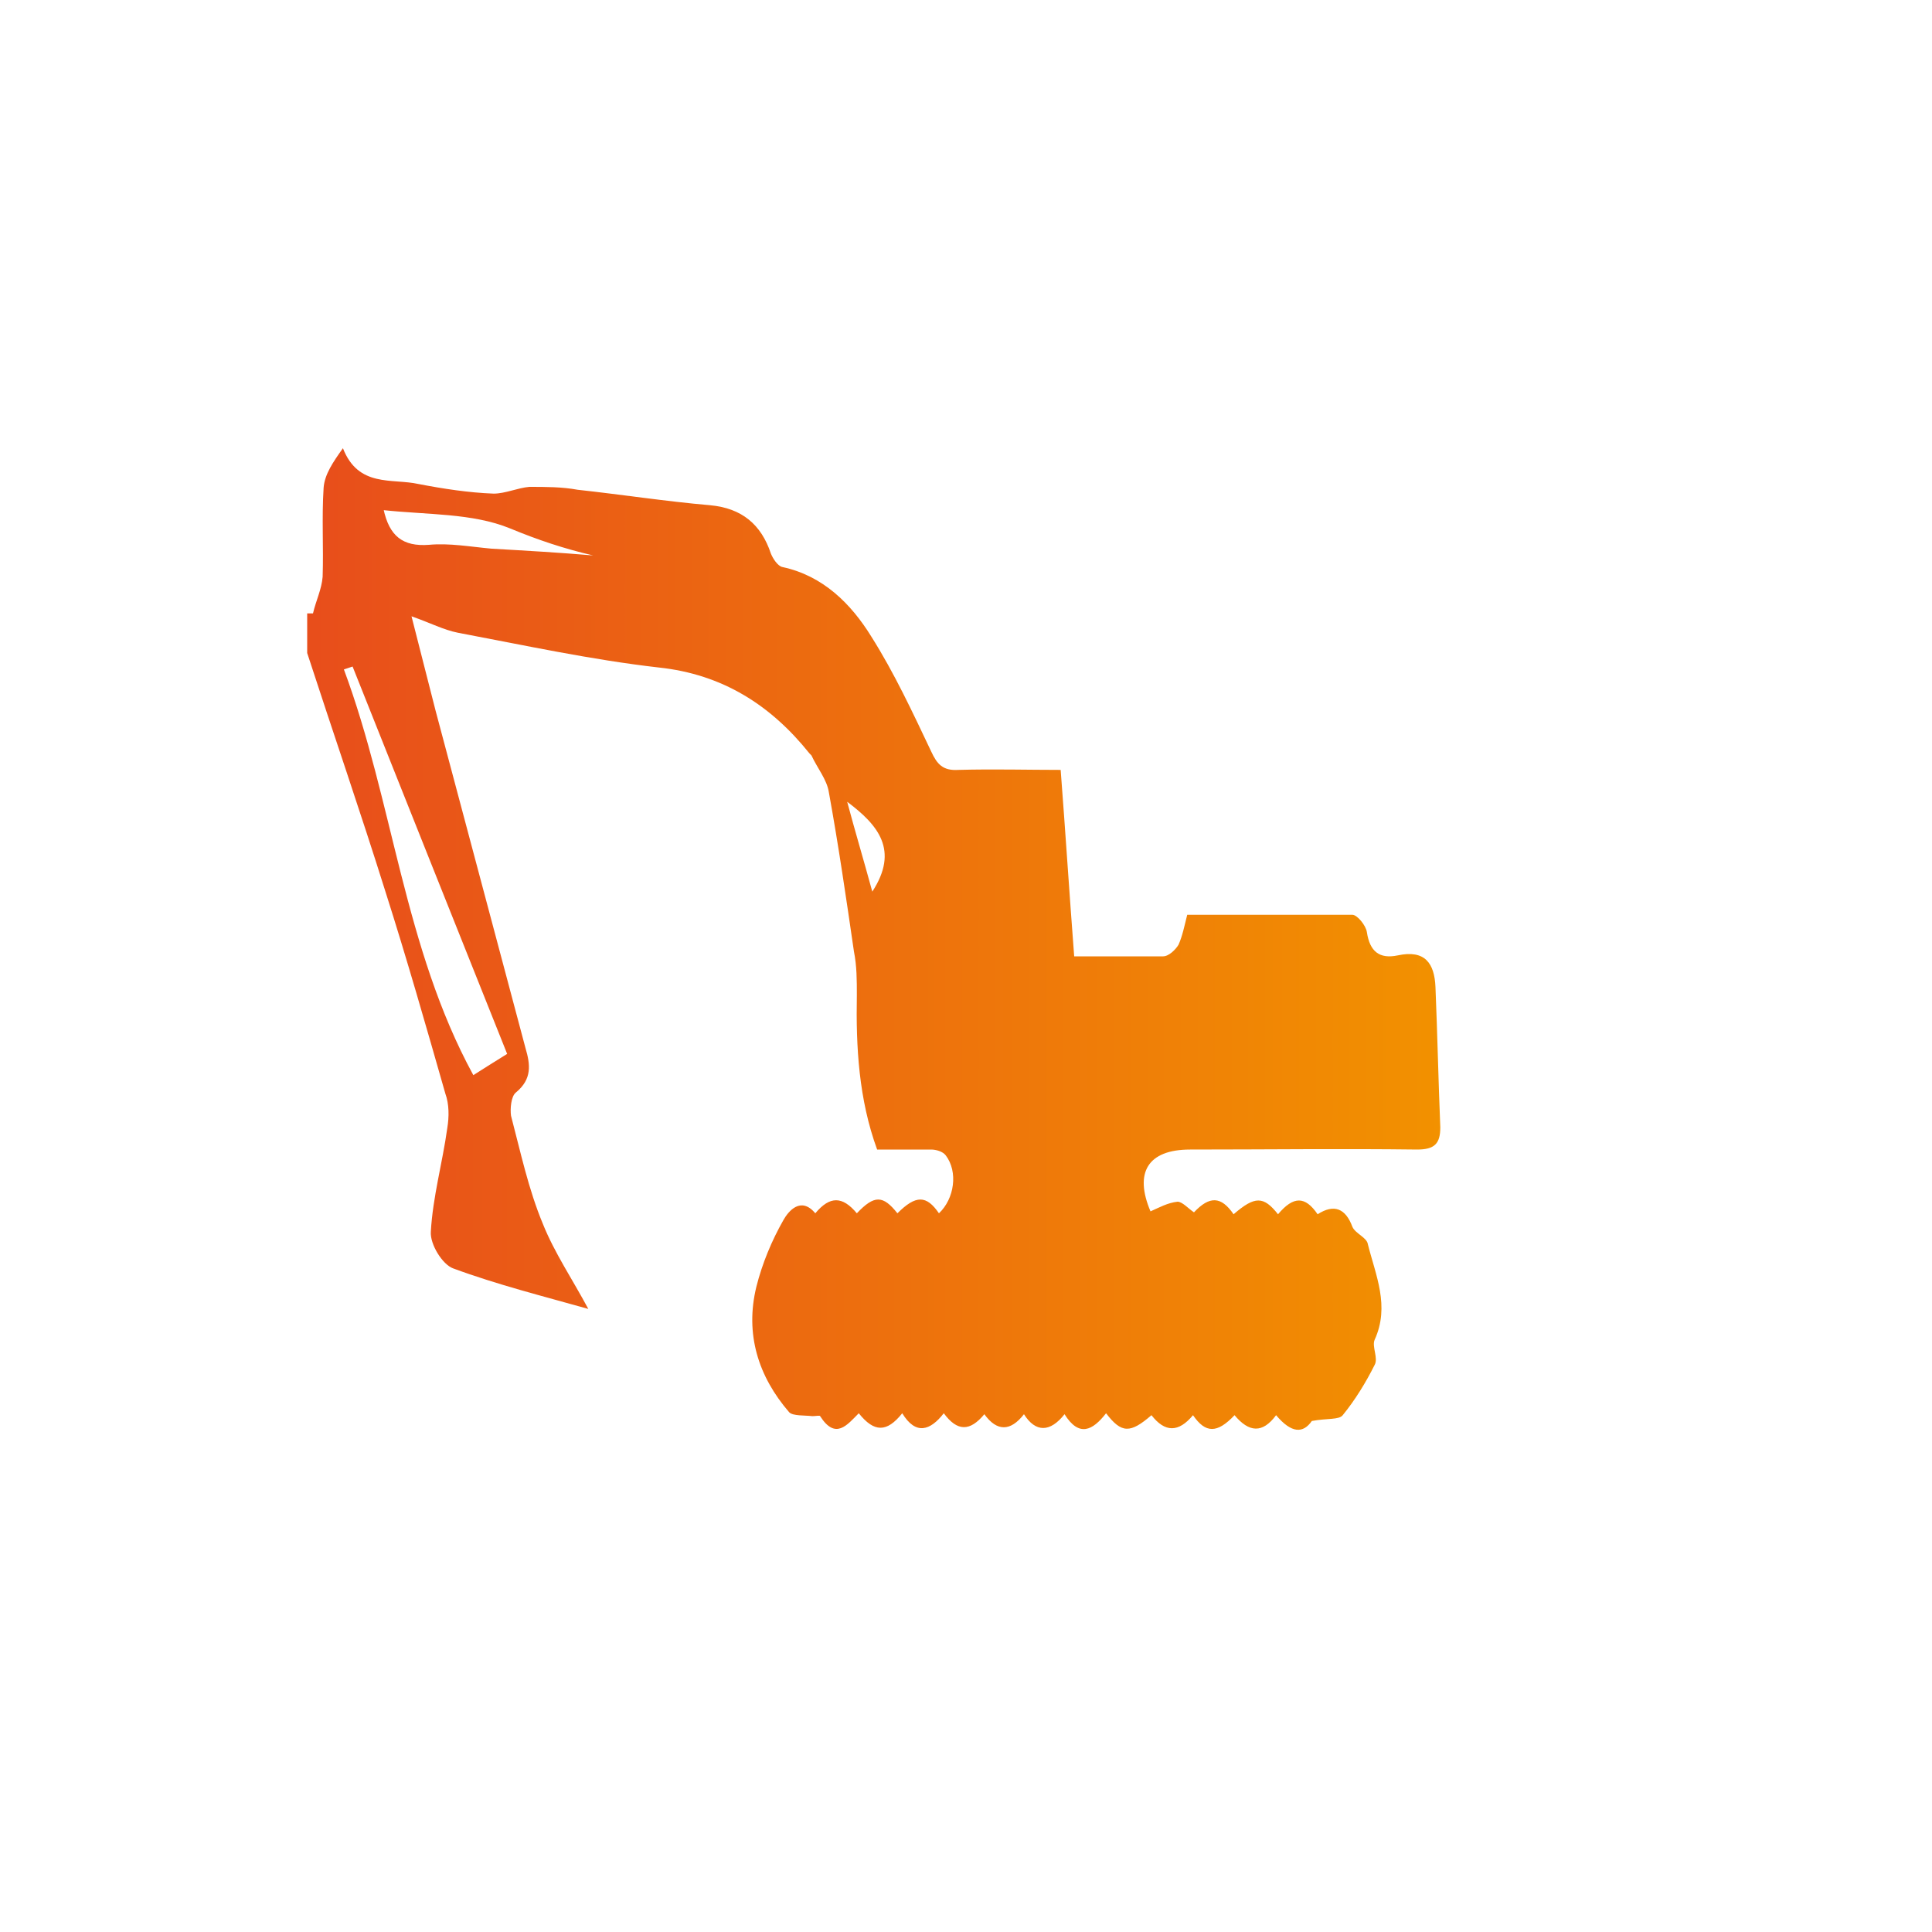 <?xml version="1.0" encoding="UTF-8"?>
<svg id="Calque_1" xmlns="http://www.w3.org/2000/svg" version="1.1" xmlns:xlink="http://www.w3.org/1999/xlink" viewBox="0 0 200 200">
  <!-- Generator: Adobe Illustrator 29.2.0, SVG Export Plug-In . SVG Version: 2.1.0 Build 108)  -->
  <defs>
    <style>
      .st0 {
        fill: url(#Dégradé_sans_nom_9);
      }
    </style>
    <linearGradient id="Dégradé_sans_nom_9" data-name="Dégradé sans nom 9" x1="32.4" y1="97.2" x2="149.3" y2="97.2" gradientUnits="userSpaceOnUse">
      <stop offset="0" stop-color="#e84e1b"/>
      <stop offset="1" stop-color="#f29100"/>
    </linearGradient>
  </defs>
  <g id="LTiGdU">
    <path class="st0" d="M32.4,63.5c.3-1.3.9-2.5,1-3.8.1-3.1-.1-6.1.1-9.2.1-1.4,1-2.7,2-4.1,1.6,4.1,5.1,3.1,7.8,3.7,2.6.5,5.2.9,7.8,1,1.2,0,2.5-.6,3.7-.7,1.7,0,3.4,0,5,.3,4.6.5,9.1,1.2,13.7,1.6,3.3.3,5.3,2,6.3,5,.2.5.7,1.3,1.2,1.4,4.2.9,7.1,3.8,9.2,7.2,2.4,3.8,4.3,7.9,6.2,11.9.6,1.3,1.2,2,2.8,1.9,3.6-.1,7.3,0,10.6,0,.5,6.5.9,12.8,1.4,19.3,3.3,0,6.3,0,9.2,0,.6,0,1.3-.7,1.6-1.2.4-.9.6-1.9.9-3.1,5.7,0,11.4,0,17.1,0,.5,0,1.4,1.1,1.5,1.8.3,2,1.3,2.8,3.2,2.4,2.8-.6,3.8.8,3.9,3.3.2,4.8.3,9.7.5,14.5,0,1.7-.6,2.3-2.4,2.3-7.8-.1-15.7,0-23.5,0-4.4,0-5.8,2.4-4.1,6.4.9-.4,1.8-.9,2.8-1,.5,0,1.1.7,1.7,1.1,1.6-1.7,2.8-1.7,4.1.2,2.2-1.9,3.1-1.9,4.6,0,1.6-1.9,2.8-1.9,4.1,0,1.7-1.1,2.9-.6,3.6,1.3.3.7,1.5,1.1,1.6,1.8.8,3.2,2.3,6.4.7,9.9-.3.7.4,1.9,0,2.6-.9,1.8-2,3.6-3.3,5.2-.4.5-1.6.3-3.2.6-.9,1.3-2.1,1.3-3.7-.6-1.4,1.9-2.8,1.8-4.3,0-1.8,1.9-3,1.9-4.3,0-1.5,1.8-2.9,1.8-4.3,0-2.2,1.9-3.1,1.9-4.7-.2-1.4,1.8-2.8,2.5-4.3.1-1.5,1.9-3,1.9-4.2,0-1.4,1.8-2.8,1.8-4.1,0-1.5,1.8-2.8,1.8-4.2-.1-1.4,1.8-2.9,2.3-4.3,0-1.6,2-2.9,2-4.5,0-1.2,1.2-2.4,2.8-4,.3,0-.1-.5,0-.8,0-.8-.1-2,0-2.4-.4-3.2-3.7-4.6-8.1-3.4-13,.6-2.4,1.6-4.8,2.8-6.9.5-.9,1.8-2.5,3.3-.7,1.5-1.8,2.8-1.8,4.3,0,1.8-1.9,2.7-1.9,4.2,0,1.9-1.9,3-1.9,4.3,0,1.6-1.5,2-4.3.7-6-.3-.4-1-.6-1.5-.6-1.8,0-3.6,0-5.6,0-1.9-5.2-2.2-10.6-2.1-16,0-1.5,0-3-.3-4.5-.8-5.5-1.6-11-2.6-16.5-.2-1.3-1.2-2.5-1.8-3.8,0,0-.1-.1-.2-.2-4-5-9-8.2-15.6-8.9-7-.8-13.9-2.3-20.8-3.6-1.5-.3-2.8-1-4.8-1.7.9,3.5,1.7,6.7,2.5,9.8,3.1,11.6,6.2,23.3,9.3,34.9.5,1.7.7,3.2-1,4.6-.5.4-.6,1.7-.5,2.4,1,3.8,1.8,7.6,3.3,11.2,1.2,3,3.1,5.8,4.7,8.8-4.6-1.3-9.4-2.5-14-4.2-1.1-.4-2.4-2.5-2.3-3.8.2-3.6,1.2-7.1,1.7-10.7.2-1.2.2-2.5-.2-3.6-2-7-4-14-6.2-20.9-2.6-8.3-5.4-16.4-8.1-24.7,0-1.4,0-2.7,0-4.1ZM52.5,109.1c-5.4-13.5-10.7-26.8-16-40.1-.3.1-.6.2-.9.3,5.1,13.7,6.2,28.8,13.4,42,1.1-.7,2.2-1.4,3.5-2.2ZM39.7,52.7c.6,2.8,2,3.9,4.7,3.7,2.1-.2,4.3.2,6.5.4,3.5.2,7,.4,10.5.7-3-.7-5.7-1.6-8.6-2.8-3.9-1.6-8.6-1.4-13.2-1.9ZM90.3,92.3c2.8-4.3.6-6.9-2.6-9.3.8,3,1.7,6,2.6,9.3Z"/>
  </g>
</svg>